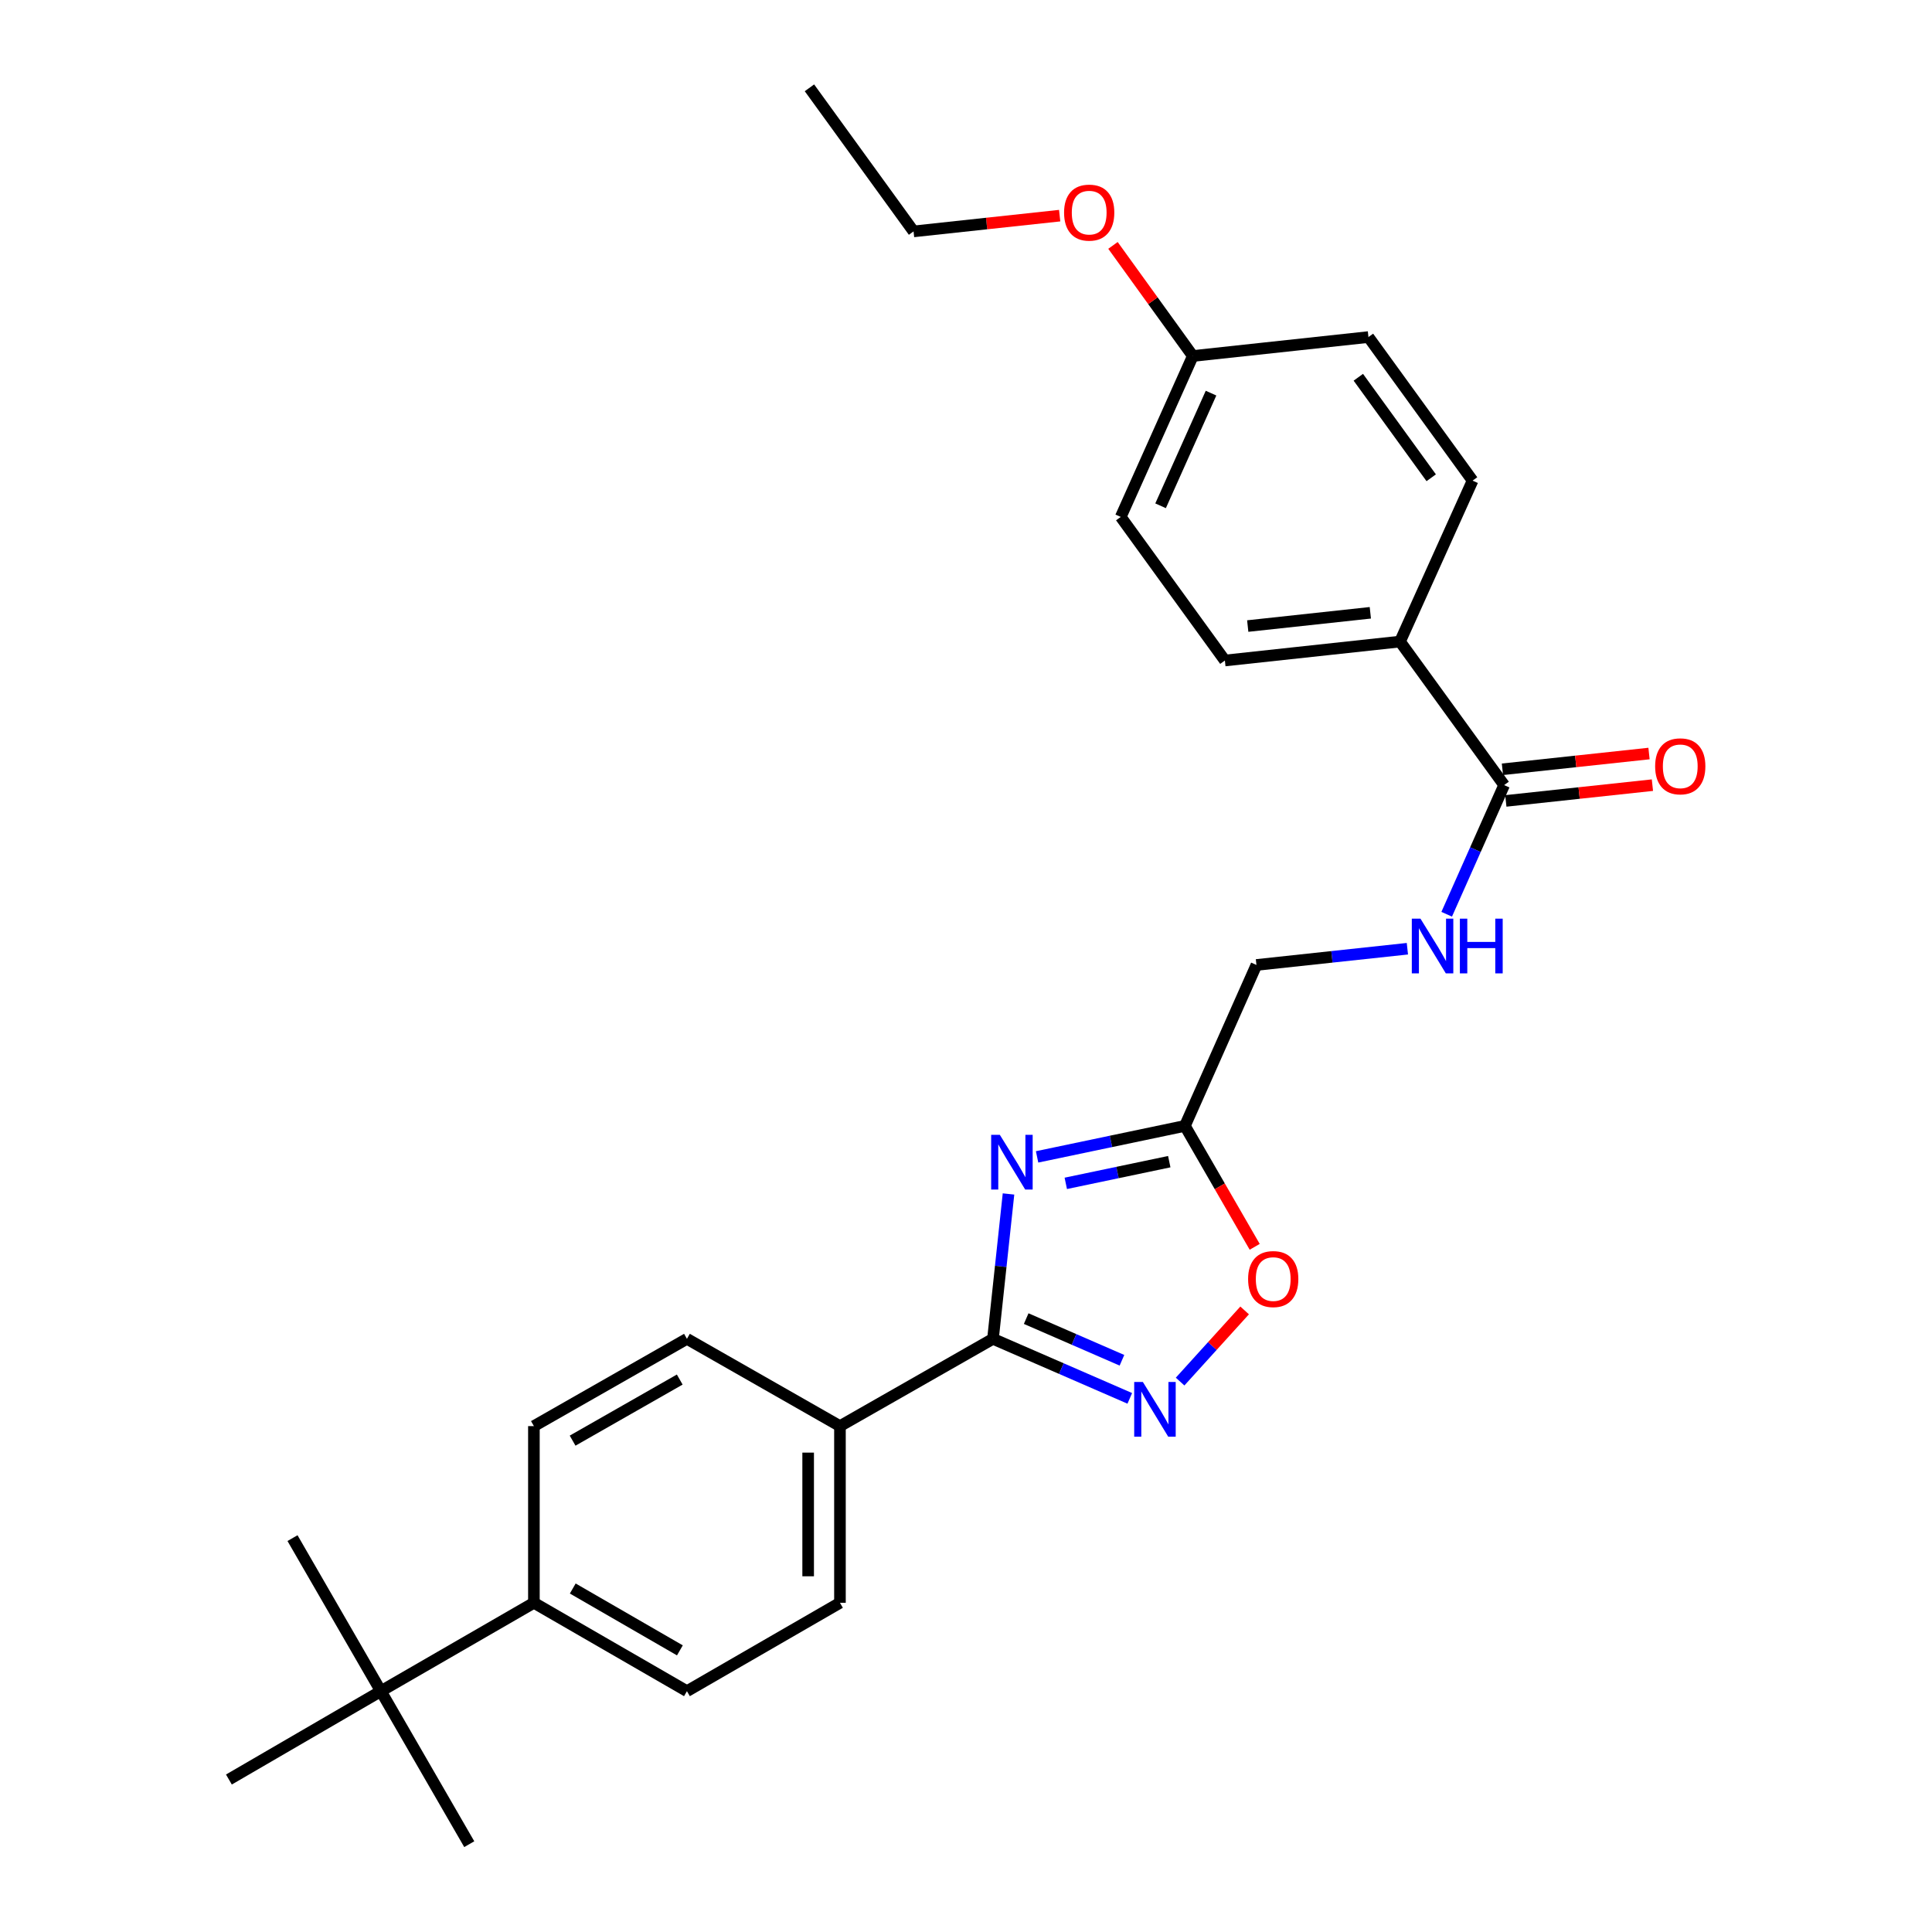 <?xml version='1.0' encoding='iso-8859-1'?>
<svg version='1.1' baseProfile='full'
              xmlns='http://www.w3.org/2000/svg'
                      xmlns:rdkit='http://www.rdkit.org/xml'
                      xmlns:xlink='http://www.w3.org/1999/xlink'
                  xml:space='preserve'
width='1000px' height='1000px' viewBox='0 0 1000 1000'>
<!-- END OF HEADER -->
<rect style='opacity:1.0;fill:#FFFFFF;stroke:none' width='1000' height='1000' x='0' y='0'> </rect>
<path class='bond-0' d='M 522.001,617.993 L 517.982,655.486' style='fill:none;fill-rule:evenodd;stroke:#0000FF;stroke-width:6px;stroke-linecap:butt;stroke-linejoin:miter;stroke-opacity:1' />
<path class='bond-0' d='M 517.982,655.486 L 513.962,692.98' style='fill:none;fill-rule:evenodd;stroke:#000000;stroke-width:6px;stroke-linecap:butt;stroke-linejoin:miter;stroke-opacity:1' />
<path class='bond-2' d='M 536.793,598.802 L 575.051,590.781' style='fill:none;fill-rule:evenodd;stroke:#0000FF;stroke-width:6px;stroke-linecap:butt;stroke-linejoin:miter;stroke-opacity:1' />
<path class='bond-2' d='M 575.051,590.781 L 613.31,582.759' style='fill:none;fill-rule:evenodd;stroke:#000000;stroke-width:6px;stroke-linecap:butt;stroke-linejoin:miter;stroke-opacity:1' />
<path class='bond-2' d='M 551.648,612.506 L 578.429,606.891' style='fill:none;fill-rule:evenodd;stroke:#0000FF;stroke-width:6px;stroke-linecap:butt;stroke-linejoin:miter;stroke-opacity:1' />
<path class='bond-2' d='M 578.429,606.891 L 605.21,601.276' style='fill:none;fill-rule:evenodd;stroke:#000000;stroke-width:6px;stroke-linecap:butt;stroke-linejoin:miter;stroke-opacity:1' />
<path class='bond-1' d='M 513.962,692.98 L 549.369,708.385' style='fill:none;fill-rule:evenodd;stroke:#000000;stroke-width:6px;stroke-linecap:butt;stroke-linejoin:miter;stroke-opacity:1' />
<path class='bond-1' d='M 549.369,708.385 L 584.775,723.791' style='fill:none;fill-rule:evenodd;stroke:#0000FF;stroke-width:6px;stroke-linecap:butt;stroke-linejoin:miter;stroke-opacity:1' />
<path class='bond-1' d='M 531.151,682.508 L 555.936,693.292' style='fill:none;fill-rule:evenodd;stroke:#000000;stroke-width:6px;stroke-linecap:butt;stroke-linejoin:miter;stroke-opacity:1' />
<path class='bond-1' d='M 555.936,693.292 L 580.72,704.076' style='fill:none;fill-rule:evenodd;stroke:#0000FF;stroke-width:6px;stroke-linecap:butt;stroke-linejoin:miter;stroke-opacity:1' />
<path class='bond-6' d='M 513.962,692.98 L 434.76,738.155' style='fill:none;fill-rule:evenodd;stroke:#000000;stroke-width:6px;stroke-linecap:butt;stroke-linejoin:miter;stroke-opacity:1' />
<path class='bond-27' d='M 610.819,715.104 L 627.52,696.689' style='fill:none;fill-rule:evenodd;stroke:#0000FF;stroke-width:6px;stroke-linecap:butt;stroke-linejoin:miter;stroke-opacity:1' />
<path class='bond-27' d='M 627.52,696.689 L 644.222,678.273' style='fill:none;fill-rule:evenodd;stroke:#FF0000;stroke-width:6px;stroke-linecap:butt;stroke-linejoin:miter;stroke-opacity:1' />
<path class='bond-3' d='M 613.31,582.759 L 631.371,614.057' style='fill:none;fill-rule:evenodd;stroke:#000000;stroke-width:6px;stroke-linecap:butt;stroke-linejoin:miter;stroke-opacity:1' />
<path class='bond-3' d='M 631.371,614.057 L 649.432,645.355' style='fill:none;fill-rule:evenodd;stroke:#FF0000;stroke-width:6px;stroke-linecap:butt;stroke-linejoin:miter;stroke-opacity:1' />
<path class='bond-11' d='M 613.31,582.759 L 650.328,499.46' style='fill:none;fill-rule:evenodd;stroke:#000000;stroke-width:6px;stroke-linecap:butt;stroke-linejoin:miter;stroke-opacity:1' />
<path class='bond-4' d='M 778.536,406.368 L 763.669,439.793' style='fill:none;fill-rule:evenodd;stroke:#000000;stroke-width:6px;stroke-linecap:butt;stroke-linejoin:miter;stroke-opacity:1' />
<path class='bond-4' d='M 763.669,439.793 L 748.803,473.218' style='fill:none;fill-rule:evenodd;stroke:#0000FF;stroke-width:6px;stroke-linecap:butt;stroke-linejoin:miter;stroke-opacity:1' />
<path class='bond-7' d='M 778.536,406.368 L 724.647,332.076' style='fill:none;fill-rule:evenodd;stroke:#000000;stroke-width:6px;stroke-linecap:butt;stroke-linejoin:miter;stroke-opacity:1' />
<path class='bond-10' d='M 779.416,414.551 L 817.352,410.471' style='fill:none;fill-rule:evenodd;stroke:#000000;stroke-width:6px;stroke-linecap:butt;stroke-linejoin:miter;stroke-opacity:1' />
<path class='bond-10' d='M 817.352,410.471 L 855.287,406.392' style='fill:none;fill-rule:evenodd;stroke:#FF0000;stroke-width:6px;stroke-linecap:butt;stroke-linejoin:miter;stroke-opacity:1' />
<path class='bond-10' d='M 777.656,398.185 L 815.592,394.105' style='fill:none;fill-rule:evenodd;stroke:#000000;stroke-width:6px;stroke-linecap:butt;stroke-linejoin:miter;stroke-opacity:1' />
<path class='bond-10' d='M 815.592,394.105 L 853.527,390.026' style='fill:none;fill-rule:evenodd;stroke:#FF0000;stroke-width:6px;stroke-linecap:butt;stroke-linejoin:miter;stroke-opacity:1' />
<path class='bond-5' d='M 728.459,491.059 L 689.393,495.26' style='fill:none;fill-rule:evenodd;stroke:#0000FF;stroke-width:6px;stroke-linecap:butt;stroke-linejoin:miter;stroke-opacity:1' />
<path class='bond-5' d='M 689.393,495.26 L 650.328,499.46' style='fill:none;fill-rule:evenodd;stroke:#000000;stroke-width:6px;stroke-linecap:butt;stroke-linejoin:miter;stroke-opacity:1' />
<path class='bond-12' d='M 434.76,738.155 L 355.558,692.98' style='fill:none;fill-rule:evenodd;stroke:#000000;stroke-width:6px;stroke-linecap:butt;stroke-linejoin:miter;stroke-opacity:1' />
<path class='bond-13' d='M 434.76,738.155 L 434.76,829.602' style='fill:none;fill-rule:evenodd;stroke:#000000;stroke-width:6px;stroke-linecap:butt;stroke-linejoin:miter;stroke-opacity:1' />
<path class='bond-13' d='M 418.3,751.872 L 418.3,815.885' style='fill:none;fill-rule:evenodd;stroke:#000000;stroke-width:6px;stroke-linecap:butt;stroke-linejoin:miter;stroke-opacity:1' />
<path class='bond-16' d='M 724.647,332.076 L 633.995,341.879' style='fill:none;fill-rule:evenodd;stroke:#000000;stroke-width:6px;stroke-linecap:butt;stroke-linejoin:miter;stroke-opacity:1' />
<path class='bond-16' d='M 709.279,317.182 L 645.823,324.044' style='fill:none;fill-rule:evenodd;stroke:#000000;stroke-width:6px;stroke-linecap:butt;stroke-linejoin:miter;stroke-opacity:1' />
<path class='bond-17' d='M 724.647,332.076 L 762.204,248.777' style='fill:none;fill-rule:evenodd;stroke:#000000;stroke-width:6px;stroke-linecap:butt;stroke-linejoin:miter;stroke-opacity:1' />
<path class='bond-8' d='M 197.145,875.343 L 276.347,829.602' style='fill:none;fill-rule:evenodd;stroke:#000000;stroke-width:6px;stroke-linecap:butt;stroke-linejoin:miter;stroke-opacity:1' />
<path class='bond-22' d='M 197.145,875.343 L 151.403,796.132' style='fill:none;fill-rule:evenodd;stroke:#000000;stroke-width:6px;stroke-linecap:butt;stroke-linejoin:miter;stroke-opacity:1' />
<path class='bond-23' d='M 197.145,875.343 L 242.887,954.545' style='fill:none;fill-rule:evenodd;stroke:#000000;stroke-width:6px;stroke-linecap:butt;stroke-linejoin:miter;stroke-opacity:1' />
<path class='bond-24' d='M 197.145,875.343 L 118.482,921.076' style='fill:none;fill-rule:evenodd;stroke:#000000;stroke-width:6px;stroke-linecap:butt;stroke-linejoin:miter;stroke-opacity:1' />
<path class='bond-9' d='M 276.347,829.602 L 355.558,875.343' style='fill:none;fill-rule:evenodd;stroke:#000000;stroke-width:6px;stroke-linecap:butt;stroke-linejoin:miter;stroke-opacity:1' />
<path class='bond-9' d='M 296.46,822.209 L 351.908,854.228' style='fill:none;fill-rule:evenodd;stroke:#000000;stroke-width:6px;stroke-linecap:butt;stroke-linejoin:miter;stroke-opacity:1' />
<path class='bond-28' d='M 276.347,829.602 L 276.347,738.155' style='fill:none;fill-rule:evenodd;stroke:#000000;stroke-width:6px;stroke-linecap:butt;stroke-linejoin:miter;stroke-opacity:1' />
<path class='bond-14' d='M 355.558,692.98 L 276.347,738.155' style='fill:none;fill-rule:evenodd;stroke:#000000;stroke-width:6px;stroke-linecap:butt;stroke-linejoin:miter;stroke-opacity:1' />
<path class='bond-14' d='M 351.831,714.055 L 296.383,745.677' style='fill:none;fill-rule:evenodd;stroke:#000000;stroke-width:6px;stroke-linecap:butt;stroke-linejoin:miter;stroke-opacity:1' />
<path class='bond-15' d='M 434.76,829.602 L 355.558,875.343' style='fill:none;fill-rule:evenodd;stroke:#000000;stroke-width:6px;stroke-linecap:butt;stroke-linejoin:miter;stroke-opacity:1' />
<path class='bond-19' d='M 633.995,341.879 L 580.097,267.561' style='fill:none;fill-rule:evenodd;stroke:#000000;stroke-width:6px;stroke-linecap:butt;stroke-linejoin:miter;stroke-opacity:1' />
<path class='bond-20' d='M 762.204,248.777 L 708.305,174.459' style='fill:none;fill-rule:evenodd;stroke:#000000;stroke-width:6px;stroke-linecap:butt;stroke-linejoin:miter;stroke-opacity:1' />
<path class='bond-20' d='M 740.794,247.293 L 703.065,195.27' style='fill:none;fill-rule:evenodd;stroke:#000000;stroke-width:6px;stroke-linecap:butt;stroke-linejoin:miter;stroke-opacity:1' />
<path class='bond-18' d='M 617.398,184.262 L 708.305,174.459' style='fill:none;fill-rule:evenodd;stroke:#000000;stroke-width:6px;stroke-linecap:butt;stroke-linejoin:miter;stroke-opacity:1' />
<path class='bond-21' d='M 617.398,184.262 L 596.736,155.641' style='fill:none;fill-rule:evenodd;stroke:#000000;stroke-width:6px;stroke-linecap:butt;stroke-linejoin:miter;stroke-opacity:1' />
<path class='bond-21' d='M 596.736,155.641 L 576.074,127.021' style='fill:none;fill-rule:evenodd;stroke:#FF0000;stroke-width:6px;stroke-linecap:butt;stroke-linejoin:miter;stroke-opacity:1' />
<path class='bond-29' d='M 617.398,184.262 L 580.097,267.561' style='fill:none;fill-rule:evenodd;stroke:#000000;stroke-width:6px;stroke-linecap:butt;stroke-linejoin:miter;stroke-opacity:1' />
<path class='bond-29' d='M 626.826,203.484 L 600.715,261.793' style='fill:none;fill-rule:evenodd;stroke:#000000;stroke-width:6px;stroke-linecap:butt;stroke-linejoin:miter;stroke-opacity:1' />
<path class='bond-25' d='M 548.478,111.619 L 510.668,115.696' style='fill:none;fill-rule:evenodd;stroke:#FF0000;stroke-width:6px;stroke-linecap:butt;stroke-linejoin:miter;stroke-opacity:1' />
<path class='bond-25' d='M 510.668,115.696 L 472.857,119.773' style='fill:none;fill-rule:evenodd;stroke:#000000;stroke-width:6px;stroke-linecap:butt;stroke-linejoin:miter;stroke-opacity:1' />
<path class='bond-26' d='M 472.857,119.773 L 418.967,45.455' style='fill:none;fill-rule:evenodd;stroke:#000000;stroke-width:6px;stroke-linecap:butt;stroke-linejoin:miter;stroke-opacity:1' />
<path  class='atom-0' d='M 517.505 587.373
L 526.785 602.373
Q 527.705 603.853, 529.185 606.533
Q 530.665 609.213, 530.745 609.373
L 530.745 587.373
L 534.505 587.373
L 534.505 615.693
L 530.625 615.693
L 520.665 599.293
Q 519.505 597.373, 518.265 595.173
Q 517.065 592.973, 516.705 592.293
L 516.705 615.693
L 513.025 615.693
L 513.025 587.373
L 517.505 587.373
' fill='#0000FF'/>
<path  class='atom-2' d='M 591.541 715.298
L 600.821 730.298
Q 601.741 731.778, 603.221 734.458
Q 604.701 737.138, 604.781 737.298
L 604.781 715.298
L 608.541 715.298
L 608.541 743.618
L 604.661 743.618
L 594.701 727.218
Q 593.541 725.298, 592.301 723.098
Q 591.101 720.898, 590.741 720.218
L 590.741 743.618
L 587.061 743.618
L 587.061 715.298
L 591.541 715.298
' fill='#0000FF'/>
<path  class='atom-4' d='M 646.015 662.041
Q 646.015 655.241, 649.375 651.441
Q 652.735 647.641, 659.015 647.641
Q 665.295 647.641, 668.655 651.441
Q 672.015 655.241, 672.015 662.041
Q 672.015 668.921, 668.615 672.841
Q 665.215 676.721, 659.015 676.721
Q 652.775 676.721, 649.375 672.841
Q 646.015 668.961, 646.015 662.041
M 659.015 673.521
Q 663.335 673.521, 665.655 670.641
Q 668.015 667.721, 668.015 662.041
Q 668.015 656.481, 665.655 653.681
Q 663.335 650.841, 659.015 650.841
Q 654.695 650.841, 652.335 653.641
Q 650.015 656.441, 650.015 662.041
Q 650.015 667.761, 652.335 670.641
Q 654.695 673.521, 659.015 673.521
' fill='#FF0000'/>
<path  class='atom-6' d='M 735.231 475.497
L 744.511 490.497
Q 745.431 491.977, 746.911 494.657
Q 748.391 497.337, 748.471 497.497
L 748.471 475.497
L 752.231 475.497
L 752.231 503.817
L 748.351 503.817
L 738.391 487.417
Q 737.231 485.497, 735.991 483.297
Q 734.791 481.097, 734.431 480.417
L 734.431 503.817
L 730.751 503.817
L 730.751 475.497
L 735.231 475.497
' fill='#0000FF'/>
<path  class='atom-6' d='M 755.631 475.497
L 759.471 475.497
L 759.471 487.537
L 773.951 487.537
L 773.951 475.497
L 777.791 475.497
L 777.791 503.817
L 773.951 503.817
L 773.951 490.737
L 759.471 490.737
L 759.471 503.817
L 755.631 503.817
L 755.631 475.497
' fill='#0000FF'/>
<path  class='atom-11' d='M 856.699 396.645
Q 856.699 389.845, 860.059 386.045
Q 863.419 382.245, 869.699 382.245
Q 875.979 382.245, 879.339 386.045
Q 882.699 389.845, 882.699 396.645
Q 882.699 403.525, 879.299 407.445
Q 875.899 411.325, 869.699 411.325
Q 863.459 411.325, 860.059 407.445
Q 856.699 403.565, 856.699 396.645
M 869.699 408.125
Q 874.019 408.125, 876.339 405.245
Q 878.699 402.325, 878.699 396.645
Q 878.699 391.085, 876.339 388.285
Q 874.019 385.445, 869.699 385.445
Q 865.379 385.445, 863.019 388.245
Q 860.699 391.045, 860.699 396.645
Q 860.699 402.365, 863.019 405.245
Q 865.379 408.125, 869.699 408.125
' fill='#FF0000'/>
<path  class='atom-22' d='M 550.764 110.05
Q 550.764 103.25, 554.124 99.45
Q 557.484 95.65, 563.764 95.65
Q 570.044 95.65, 573.404 99.45
Q 576.764 103.25, 576.764 110.05
Q 576.764 116.93, 573.364 120.85
Q 569.964 124.73, 563.764 124.73
Q 557.524 124.73, 554.124 120.85
Q 550.764 116.97, 550.764 110.05
M 563.764 121.53
Q 568.084 121.53, 570.404 118.65
Q 572.764 115.73, 572.764 110.05
Q 572.764 104.49, 570.404 101.69
Q 568.084 98.85, 563.764 98.85
Q 559.444 98.85, 557.084 101.65
Q 554.764 104.45, 554.764 110.05
Q 554.764 115.77, 557.084 118.65
Q 559.444 121.53, 563.764 121.53
' fill='#FF0000'/>
</svg>
